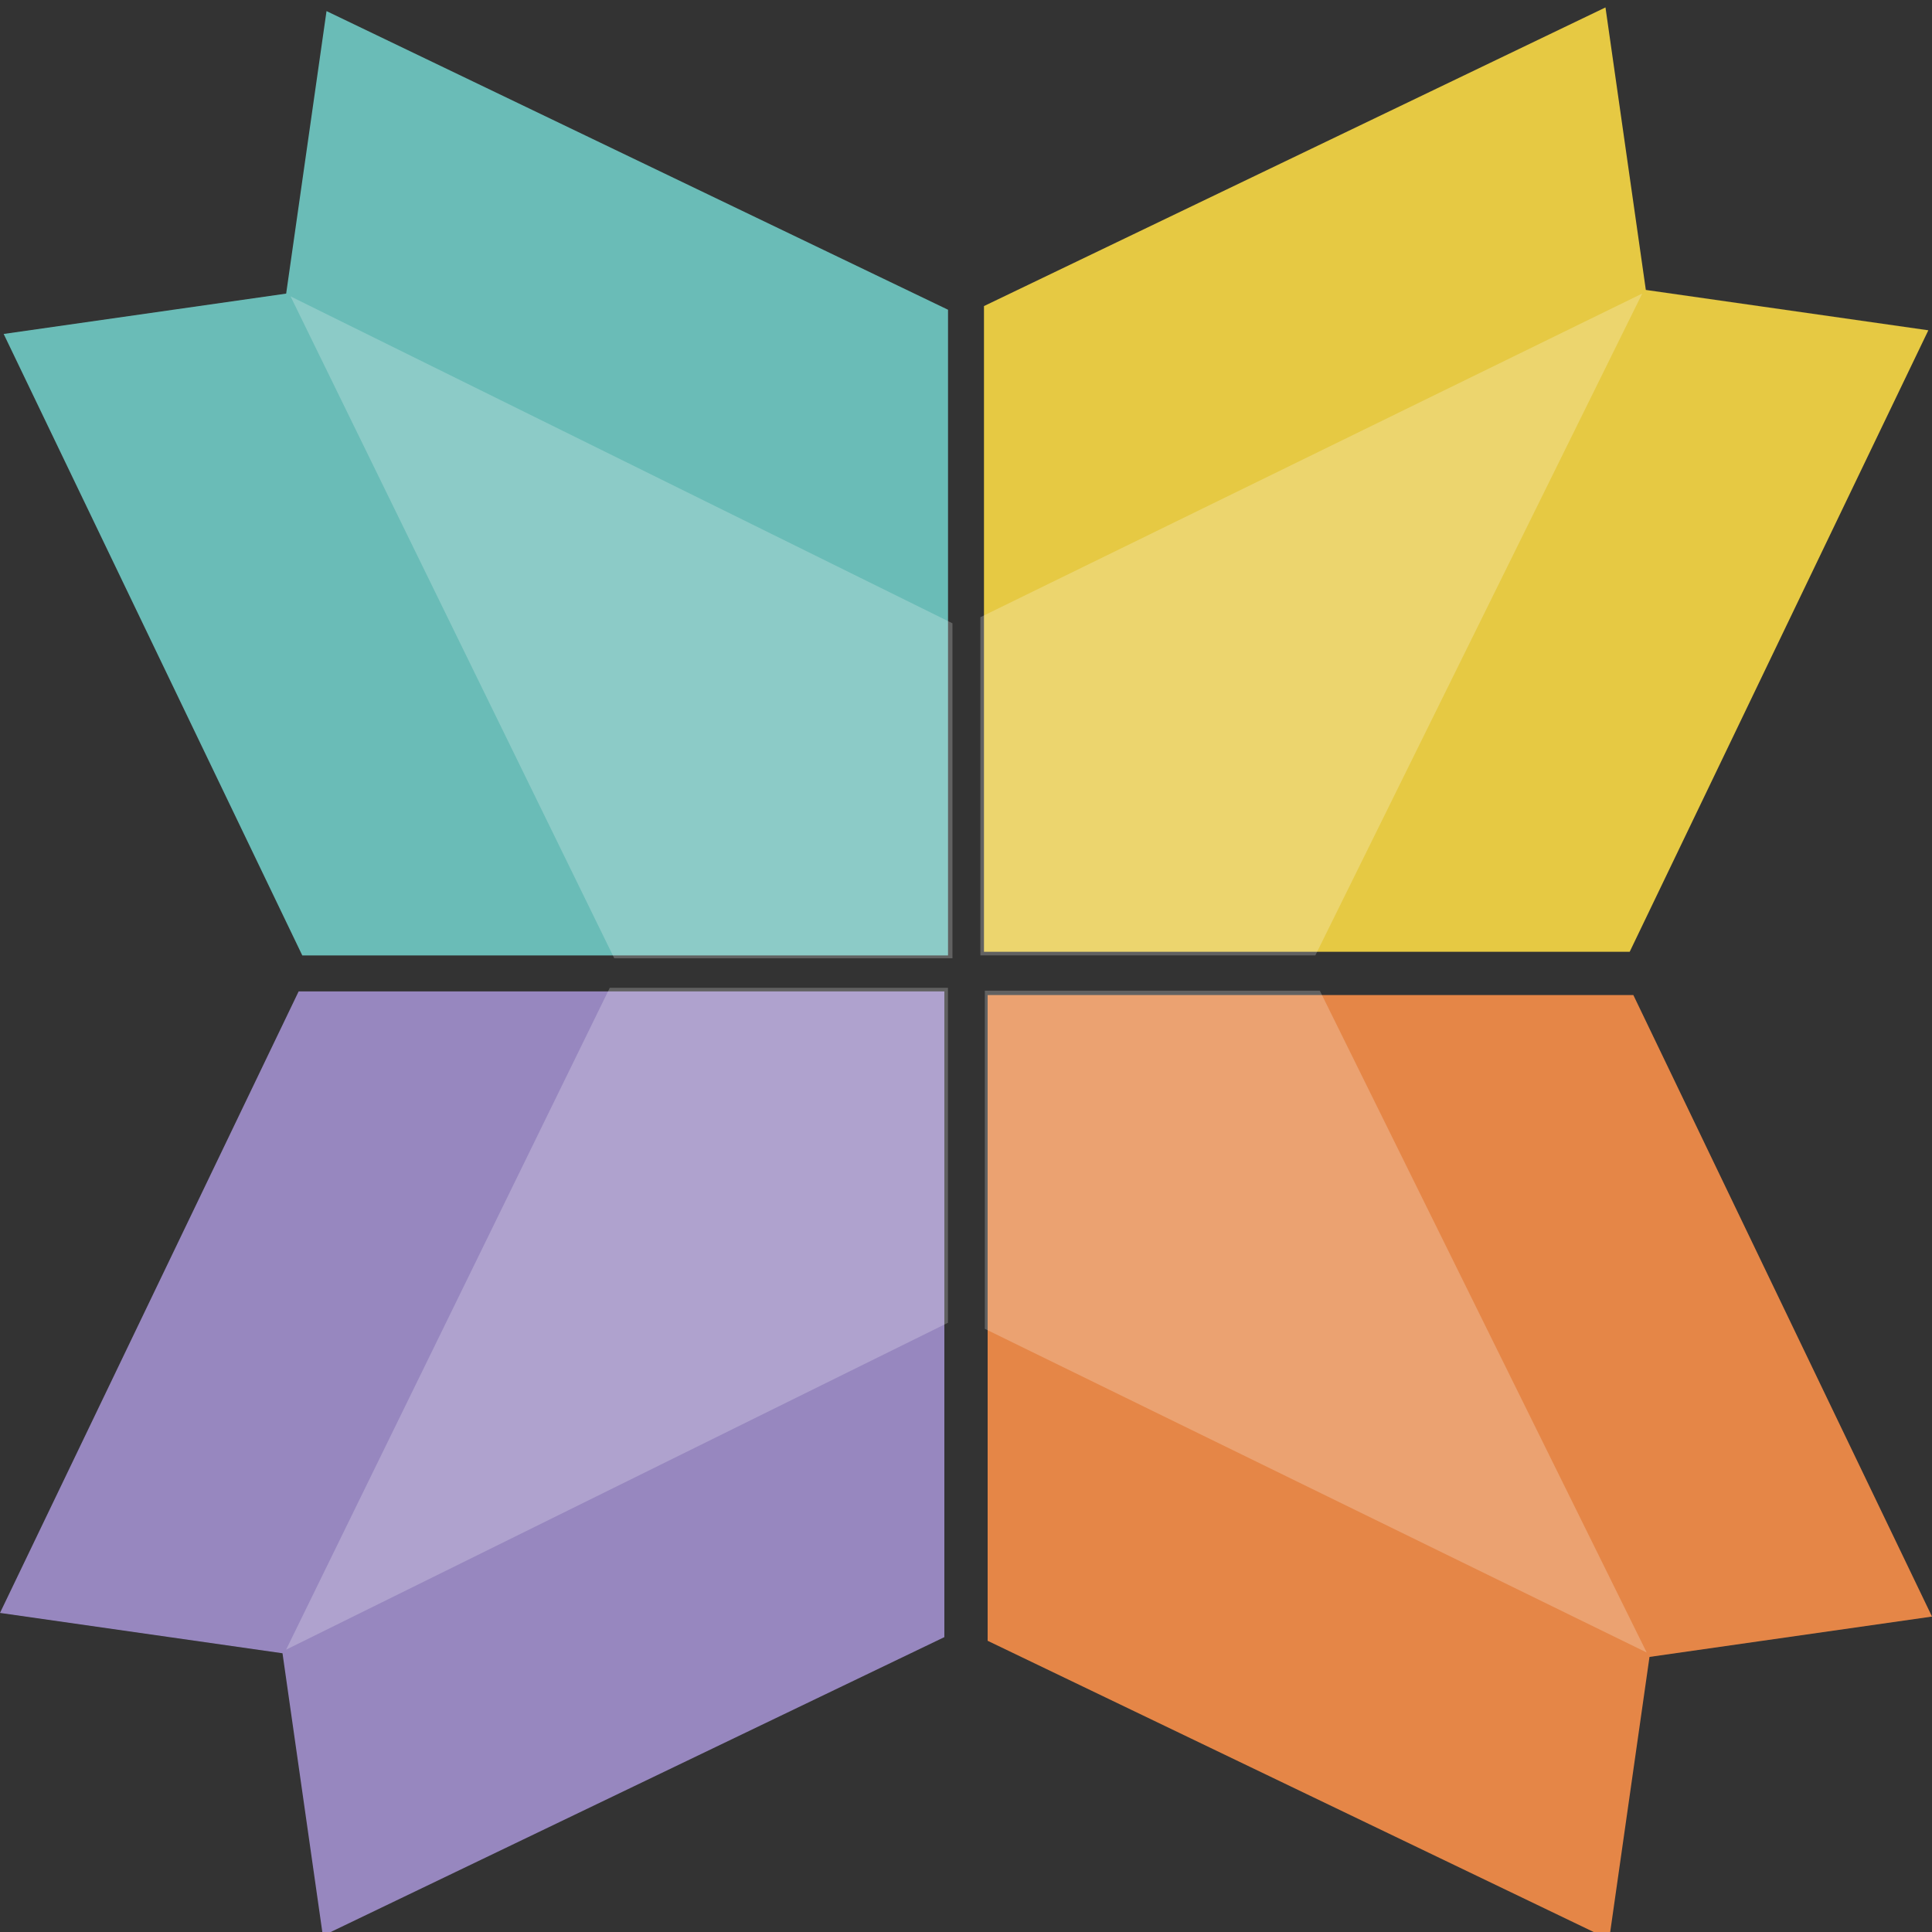 <?xml version="1.0" encoding="iso-8859-1"?>
<!-- Generator: Adobe Illustrator 22.0.1, SVG Export Plug-In . SVG Version: 6.00 Build 0)  -->
<svg version="1.0" id="&#x428;&#x430;&#x440;_1" xmlns="http://www.w3.org/2000/svg" xmlns:xlink="http://www.w3.org/1999/xlink"
	 x="0px" y="0px" viewBox="0 0 260 260" enable-background="new 0 0 260 260" xml:space="preserve">
<rect x="0" y="0" width="260" height="260" fill="#333333" stroke="none"/>
<g>
	<path fill="#FFFFFF" d="M175.567,223.507"/>
	<path fill="#FFFFFF" d="M209.719,191.224"/>
	<path fill="none" d="M209.719,191.224"/>
	<path fill="none" d="M175.567,223.507"/>
	<path fill="none" d="M233.024,57.861"/>
	<path fill="none" d="M176.643,25.858"/>
	<polygon fill="#6ABCB7" points="127.581,128.581 40.683,128.581 0.493,44.942 38.511,39.511 43.942,1.493 127.581,41.683 	"/>
	<path fill="#FFFFFF" stroke="#020203" stroke-width="7.143" stroke-miterlimit="10" d="M92.903,183.616"/>
	<path fill="#FFFFFF" d="M132.912,133.912"/>
	<polygon fill="#E58647" points="132.912,133.912 132.912,220.81 216.551,261 221.982,222.982 260,217.551 219.81,133.912 	"/>
	<path fill="#FFFFFF" d="M127.581,128.581"/>
	<polygon fill="#9787BF" points="127.088,133.419 127.088,220.317 43.449,260.507 38.018,222.489 0,217.058 40.19,133.419 	"/>
	<path fill="#FFFFFF" d="M132.419,128.088"/>
	<polygon fill="#E6C943" points="132.419,128.088 219.317,128.088 259.507,44.449 221.489,39.018 216.058,1 132.419,41.19 	"/>
	<path fill="#FFFFFF" d="M127.088,133.419"/>
	<polygon opacity="0.23" fill="#FFFFFF" points="38.502,222.005 82.059,132.935 127.572,132.935 127.572,178.013 	"/>
	<polygon opacity="0.23" fill="#FFFFFF" points="221.005,39.502 131.935,83.059 131.935,128.572 177.013,128.572 	"/>
	<polygon opacity="0.23" fill="#FFFFFF" points="39.104,39.887 82.661,128.957 128.174,128.957 128.174,83.879 	"/>
	<polygon opacity="0.23" fill="#FFFFFF" points="221.607,222.389 132.536,178.832 132.536,133.319 177.615,133.319 	"/>
</g>
</svg>
